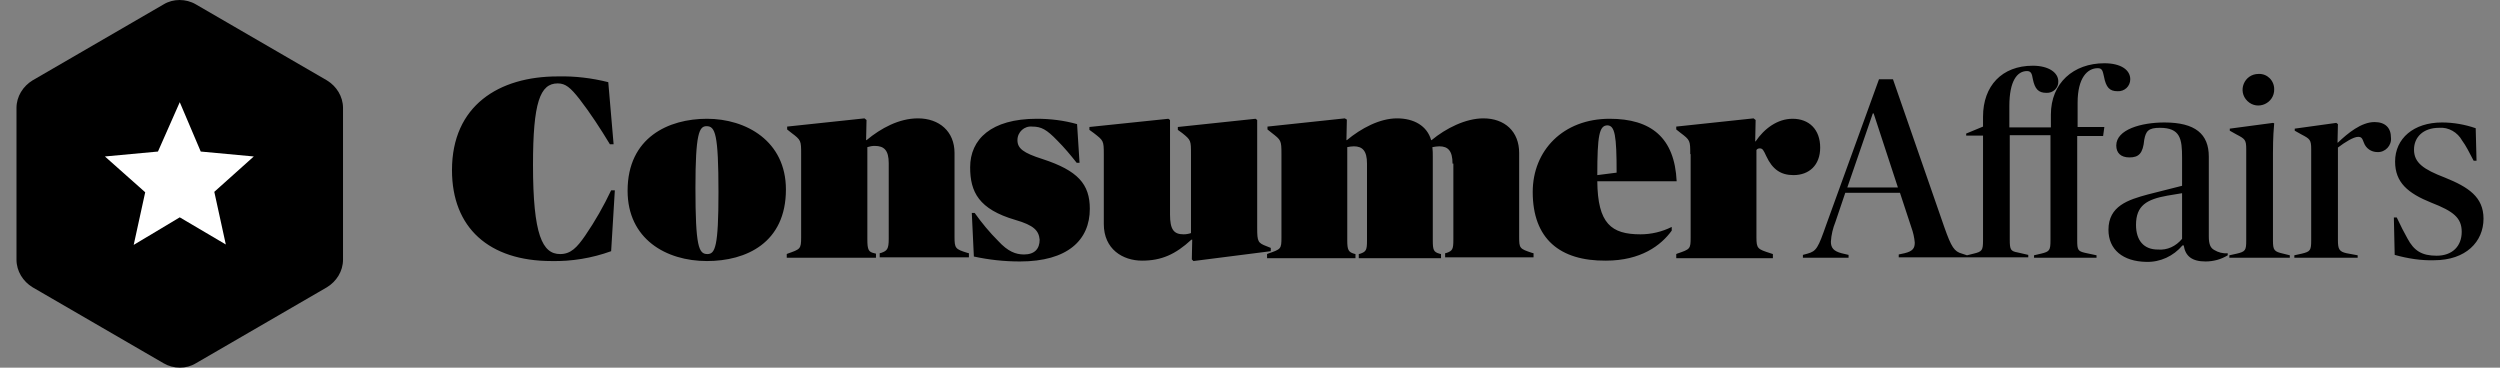 <svg width="136" height="20" viewBox="0 0 136 20" fill="none" xmlns="http://www.w3.org/2000/svg">
<rect x="0" y="0" width="136" height="20" fill="#808080" stroke="none"/>
<path fill-rule="evenodd" clip-rule="evenodd" d="M107.005 13.888L107.362 13.799C107.832 13.687 107.877 13.62 107.877 13.06V7.378H106.96V7.266L107.877 6.886V6.349C107.877 4.671 108.906 3.575 110.584 3.575C111.456 3.575 111.971 3.955 111.971 4.425C111.993 4.783 111.68 5.074 111.322 5.051C110.897 5.051 110.696 4.85 110.584 4.291C110.539 4.022 110.494 3.866 110.271 3.866C109.734 3.866 109.309 4.403 109.309 5.767V6.931H111.568V6.237C111.568 4.515 112.799 3.441 114.477 3.441C115.371 3.441 115.886 3.799 115.886 4.313C115.886 4.694 115.573 4.984 115.192 4.962C114.767 4.962 114.566 4.761 114.454 4.157C114.387 3.866 114.365 3.709 114.119 3.709C113.559 3.709 113.022 4.224 113.022 5.588V6.908H114.477L114.409 7.4H113V13.083C113 13.597 113.045 13.665 113.425 13.754L114.051 13.888V14.022H110.651V13.888L111.031 13.799C111.501 13.687 111.546 13.62 111.546 13.06V7.356H109.331V13.038C109.331 13.575 109.376 13.665 109.756 13.732L110.338 13.866V14H106.982H103.291V13.843L103.604 13.776C104.074 13.665 104.163 13.486 104.163 13.195C104.141 12.926 104.074 12.635 103.984 12.389L103.358 10.488H100.383L99.846 12.076C99.711 12.412 99.622 12.77 99.6 13.15C99.6 13.486 99.756 13.665 100.181 13.776L100.562 13.866V14.022H98.078V13.866L98.324 13.799C98.817 13.665 98.906 13.486 99.353 12.21L102.217 4.313H102.978L105.774 12.367C106.154 13.441 106.311 13.687 106.736 13.799L107.005 13.888ZM24.588 9.257C24.588 5.745 27.139 4.157 30.338 4.157C31.277 4.134 32.195 4.246 33.09 4.47L33.38 7.848H33.179C32.664 6.998 32.127 6.17 31.523 5.387C31.031 4.761 30.763 4.537 30.338 4.537C29.376 4.537 28.995 5.588 28.995 8.966C28.995 12.792 29.51 13.821 30.472 13.821C31.054 13.821 31.389 13.463 31.837 12.814C32.374 12.031 32.843 11.204 33.246 10.354H33.447L33.246 13.665C32.195 14.045 31.098 14.224 30.002 14.201C26.602 14.201 24.588 12.389 24.588 9.257ZM34.141 10.376C34.141 7.468 36.378 6.461 38.459 6.461C40.584 6.461 42.754 7.669 42.754 10.309C42.754 13.217 40.584 14.201 38.459 14.201C36.221 14.201 34.141 12.993 34.141 10.376ZM38.481 13.821C38.906 13.821 39.085 13.418 39.085 10.465C39.085 7.266 38.906 6.864 38.436 6.864C38.034 6.864 37.832 7.266 37.832 10.219C37.832 13.418 38.011 13.821 38.481 13.821ZM42.799 14.045V13.821L42.843 13.799C43.537 13.553 43.582 13.553 43.582 12.904V8.385C43.582 7.647 43.582 7.624 43.045 7.221L42.821 7.043V6.886L47.027 6.439L47.139 6.528L47.116 7.624H47.139C47.922 6.975 48.906 6.439 49.935 6.439C51.099 6.439 51.926 7.154 51.926 8.318V12.882C51.926 13.508 51.971 13.553 52.62 13.754L52.709 13.776V14H47.855V13.776L47.944 13.754C48.257 13.642 48.347 13.553 48.347 12.993V8.877C48.347 8.183 48.101 7.937 47.586 7.937C47.452 7.937 47.318 7.96 47.184 8.004V13.016C47.184 13.597 47.251 13.709 47.564 13.776L47.653 13.799V14.022H42.799V14.045ZM55.237 11.964C53.246 11.383 52.776 10.443 52.776 9.101C52.776 7.579 53.917 6.461 56.401 6.461C57.139 6.461 57.877 6.55 58.593 6.752L58.727 8.855H58.571C58.235 8.43 57.899 8.027 57.519 7.647C56.937 7.043 56.647 6.886 56.154 6.886C55.729 6.841 55.349 7.177 55.349 7.624C55.349 8.072 55.662 8.318 56.714 8.653C58.638 9.28 59.286 10.018 59.286 11.36C59.286 13.06 58.078 14.224 55.483 14.224C54.633 14.224 53.805 14.134 52.978 13.955L52.866 11.584H53.022C53.403 12.121 53.828 12.635 54.298 13.105C54.834 13.687 55.26 13.843 55.707 13.843C56.289 13.843 56.557 13.53 56.557 13.038C56.512 12.546 56.244 12.255 55.237 11.964ZM64.79 8.385C64.79 7.647 64.79 7.624 64.32 7.244L64.074 7.065V6.908L68.302 6.461L68.391 6.528V12.412C68.391 13.15 68.436 13.217 68.906 13.396L69.13 13.486V13.665L64.924 14.201L64.835 14.112L64.857 13.038H64.812C63.94 13.843 63.179 14.179 62.127 14.179C61.076 14.179 60.047 13.553 60.047 12.188V8.385C60.047 7.647 60.025 7.647 59.51 7.244L59.264 7.065V6.908L63.559 6.461L63.649 6.528V11.673C63.649 12.479 63.85 12.747 64.387 12.747C64.521 12.747 64.656 12.725 64.79 12.68V8.385ZM79.018 8.899C79.018 8.206 78.772 7.96 78.302 7.96C78.168 7.96 78.056 7.982 77.922 8.004C77.944 8.183 77.944 8.362 77.944 8.541V13.083C77.944 13.597 77.989 13.709 78.302 13.799L78.391 13.821V14.045H73.917V13.821L74.007 13.799C74.32 13.687 74.365 13.597 74.365 13.083V8.899C74.365 8.206 74.119 7.96 73.649 7.96C73.537 7.96 73.403 7.982 73.291 8.004V13.083C73.291 13.597 73.358 13.709 73.649 13.799L73.738 13.821V14.045H68.928V13.821L68.973 13.799C69.689 13.553 69.711 13.553 69.711 12.904V8.385C69.711 7.624 69.689 7.624 69.174 7.221L68.951 7.043V6.886L73.157 6.439L73.269 6.506L73.246 7.624H73.269C74.052 6.975 75.058 6.439 75.998 6.439C76.915 6.439 77.631 6.841 77.855 7.624H77.877C78.66 6.975 79.734 6.439 80.696 6.439C81.859 6.439 82.642 7.154 82.642 8.318V12.882C82.642 13.508 82.664 13.53 83.336 13.754L83.425 13.776V14H78.615V13.776L78.705 13.754C79.018 13.642 79.063 13.553 79.063 13.038V8.899H79.018ZM83.38 10.443C83.38 8.183 85.036 6.461 87.564 6.461C89.823 6.461 91.099 7.49 91.21 9.861H86.893C86.915 12.166 87.653 12.747 89.242 12.747C89.823 12.747 90.405 12.613 90.942 12.345V12.546C90.36 13.351 89.264 14.179 87.362 14.179C84.857 14.201 83.38 12.993 83.38 10.443ZM86.893 9.526L87.944 9.392C87.944 7.378 87.855 6.819 87.43 6.819C87.004 6.841 86.893 7.356 86.893 9.526ZM91.949 8.385C91.949 7.647 91.949 7.624 91.412 7.221L91.188 7.043V6.886L95.394 6.439L95.506 6.528L95.483 7.691H95.506C95.975 6.998 96.691 6.461 97.519 6.461C98.414 6.461 99.018 7.043 99.018 8.027C99.018 8.989 98.414 9.526 97.564 9.526C96.87 9.526 96.423 9.213 96.087 8.497C95.931 8.161 95.886 8.072 95.729 8.072C95.662 8.072 95.595 8.094 95.55 8.161V12.904C95.55 13.53 95.618 13.553 96.311 13.776L96.445 13.821V14.045H91.188V13.821L91.233 13.799C91.949 13.553 91.971 13.553 91.971 12.904V8.385H91.949ZM100.494 10.197H103.246L101.926 6.17H101.881L100.494 10.197ZM114.7 12.501C114.7 11.204 115.774 10.868 116.848 10.577L118.705 10.107V8.586C118.705 7.557 118.615 6.953 117.497 6.953C116.87 6.953 116.736 7.132 116.647 7.602C116.579 8.34 116.356 8.564 115.841 8.564C115.371 8.564 115.125 8.318 115.125 7.915C115.125 7.043 116.49 6.662 117.743 6.662C119.421 6.662 120.159 7.289 120.159 8.519V12.859C120.159 13.284 120.248 13.486 120.45 13.597C120.673 13.732 120.919 13.799 121.188 13.776V13.888C120.83 14.112 120.405 14.224 119.98 14.224C119.242 14.224 118.884 13.933 118.794 13.351H118.727C118.235 13.933 117.519 14.268 116.758 14.246C115.483 14.224 114.7 13.575 114.7 12.501ZM118.705 12.993V10.51L117.899 10.644C116.781 10.846 116.199 11.181 116.199 12.233C116.199 13.083 116.624 13.575 117.385 13.575C117.899 13.62 118.369 13.396 118.705 12.993ZM121.277 13.888L121.68 13.799C122.15 13.687 122.195 13.62 122.195 13.083V8.116C122.195 7.602 122.128 7.557 121.658 7.311L121.3 7.11V6.998L123.649 6.685L123.716 6.707C123.694 6.953 123.649 7.445 123.649 8.34V13.083C123.649 13.62 123.716 13.687 124.208 13.799L124.566 13.888V14.022H121.277V13.888ZM122.866 4.022C123.336 4 123.716 4.38 123.716 4.85C123.738 5.611 122.821 6.036 122.262 5.499C121.702 4.962 122.083 4.022 122.866 4.022ZM124.812 13.888L125.215 13.799C125.685 13.687 125.729 13.62 125.729 13.06V8.116C125.729 7.602 125.662 7.557 125.192 7.311L124.834 7.11V6.998L127.094 6.685L127.183 6.752L127.161 7.758H127.183C127.72 7.244 128.459 6.64 129.175 6.64C129.756 6.64 130.069 6.953 130.069 7.49C130.114 7.915 129.756 8.295 129.331 8.273C128.996 8.273 128.705 8.072 128.593 7.758C128.503 7.512 128.459 7.445 128.28 7.445C128.034 7.445 127.564 7.736 127.183 8.027V13.06C127.183 13.553 127.251 13.687 127.653 13.776L128.257 13.888V14.022H124.812V13.888ZM130.271 13.866L130.226 11.83H130.383C130.606 12.3 130.785 12.658 130.964 12.971C131.322 13.642 131.747 13.911 132.553 13.911C133.403 13.911 133.917 13.396 133.917 12.613C133.917 11.852 133.47 11.494 132.262 11.025C130.987 10.51 130.293 9.928 130.293 8.787C130.293 7.535 131.3 6.662 132.843 6.662C133.47 6.662 134.096 6.774 134.678 6.975L134.723 8.743H134.566C134.32 8.273 134.141 7.915 133.94 7.647C133.694 7.199 133.201 6.908 132.687 6.953C131.814 6.953 131.322 7.468 131.322 8.139C131.322 8.855 131.837 9.213 133 9.66C134.275 10.175 135.103 10.711 135.103 11.897C135.103 13.15 134.141 14.157 132.418 14.157C131.725 14.179 130.987 14.067 130.271 13.866Z" fill="black"/>
<path d="M8.906 0.235C9.42 -0.078 10.114 -0.078 10.651 0.235L17.787 4.374C18.302 4.687 18.66 5.246 18.66 5.872V14.127C18.66 14.754 18.302 15.313 17.787 15.626L10.651 19.765C10.136 20.078 9.443 20.078 8.906 19.765L1.769 15.626C1.255 15.313 0.897 14.754 0.897 14.127V5.872C0.897 5.246 1.255 4.687 1.769 4.374L8.906 0.235Z" fill="black"/>
<path d="M9.779 5.559L10.92 8.244L13.806 8.512L11.658 10.436L12.284 13.3L9.779 11.823L7.273 13.322L7.899 10.459L5.707 8.512L8.593 8.244L9.779 5.559Z" fill="white"/>
</svg>
